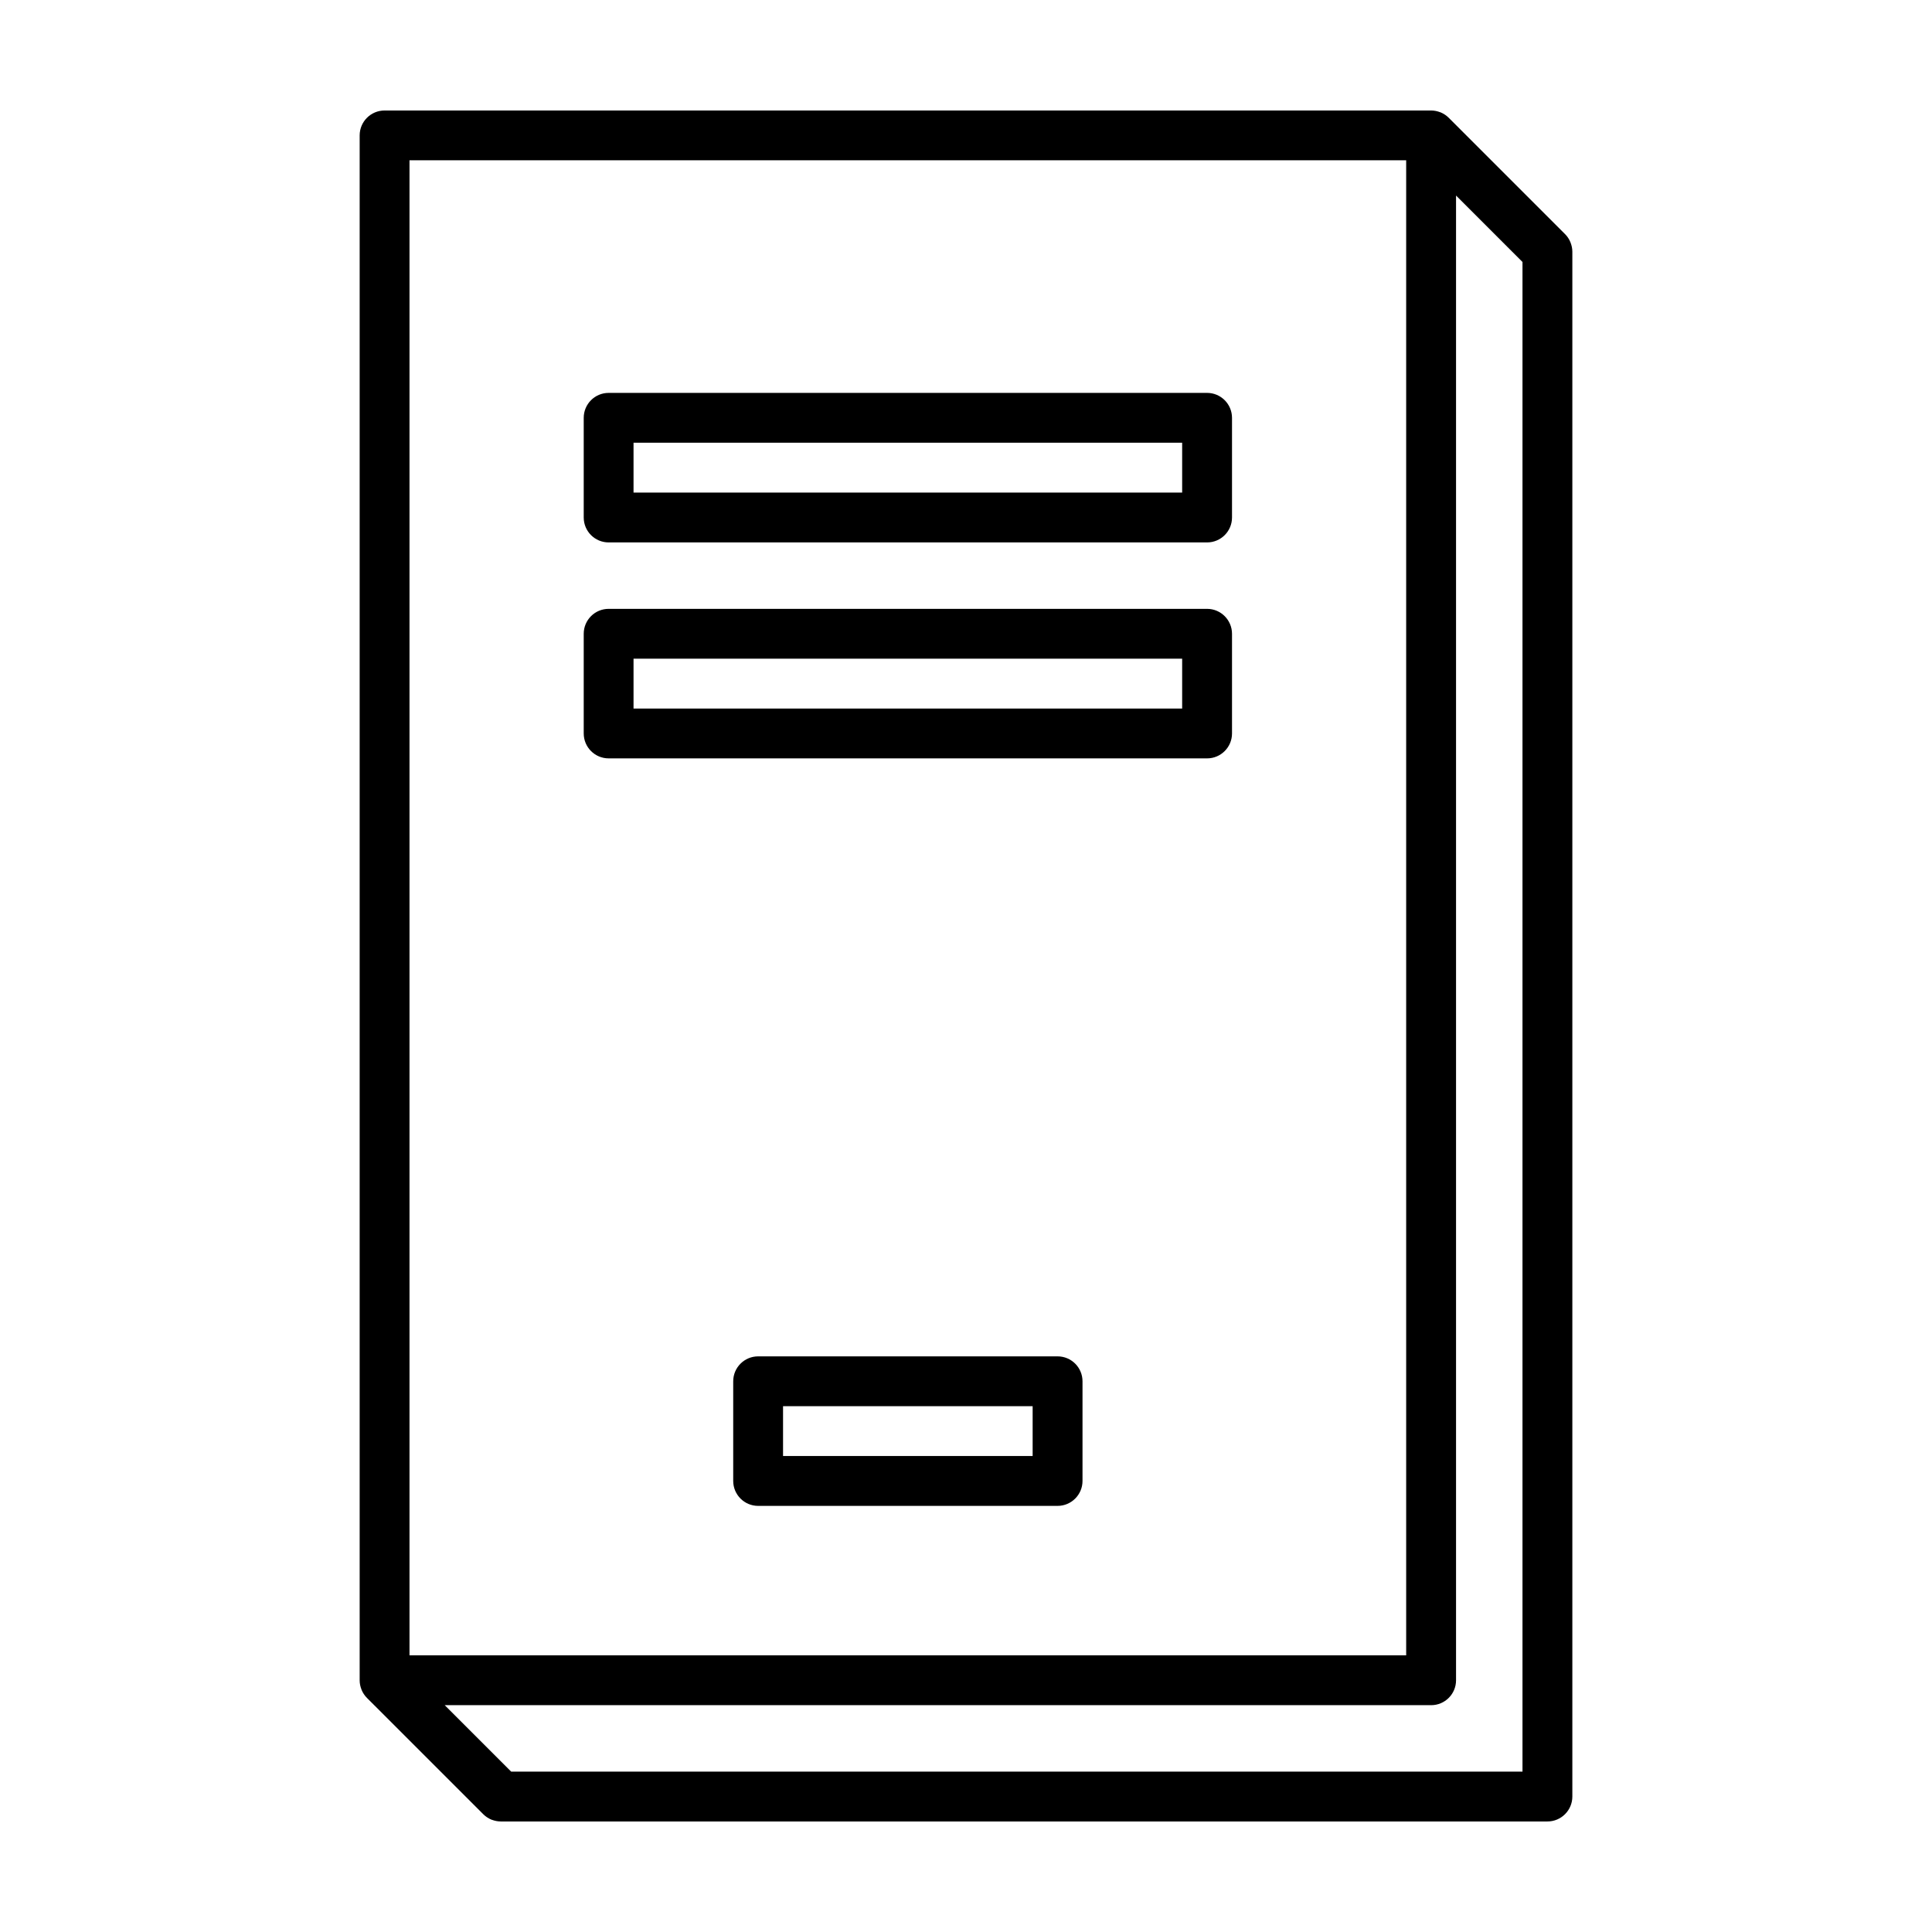 <?xml version="1.0" encoding="UTF-8"?>
<!-- The Best Svg Icon site in the world: iconSvg.co, Visit us! https://iconsvg.co -->
<svg fill="#000000" width="800px" height="800px" version="1.1" viewBox="144 144 512 512" xmlns="http://www.w3.org/2000/svg">
 <g>
  <path d="m560.21 208.29c-0.012-0.035-0.016-0.07-0.031-0.105-0.332-0.812-0.82-1.547-1.438-2.156l-30.812-30.816c-0.609-0.609-1.344-1.098-2.156-1.438-0.039-0.016-0.07-0.016-0.105-0.031-0.75-0.285-1.555-0.461-2.406-0.461h-277.34c-3.648 0-6.606 2.957-6.606 6.606v409.41c0 0.852 0.176 1.656 0.469 2.41 0.012 0.035 0.016 0.07 0.031 0.105 0.336 0.812 0.828 1.547 1.438 2.16l30.816 30.812c0.609 0.609 1.344 1.098 2.156 1.438 0.035 0.012 0.07 0.016 0.105 0.031 0.75 0.277 1.559 0.453 2.41 0.453h277.34c3.648 0 6.609-2.957 6.609-6.606v-409.4c0-0.852-0.18-1.66-0.473-2.41zm-280.74 405.21-17.609-17.609h261.4c3.648 0 6.606-2.957 6.606-6.606v-393.46l17.609 17.609v400.07zm-26.949-427.02h264.13v396.2l-264.13 0.004z"/>
  <path d="m463.89 248.12h-158.59c-3.648 0-6.606 2.957-6.606 6.606v26.414c0 3.648 2.957 6.606 6.606 6.606h158.59c3.648 0 6.606-2.957 6.606-6.606v-26.414c-0.004-3.648-2.965-6.606-6.606-6.606zm-6.606 26.414h-145.39v-13.211h145.39z"/>
  <path d="m463.89 305.35h-158.59c-3.648 0-6.606 2.957-6.606 6.606v26.414c0 3.648 2.957 6.606 6.606 6.606h158.59c3.648 0 6.606-2.957 6.606-6.606v-26.414c-0.004-3.644-2.965-6.606-6.606-6.606zm-6.606 26.422h-145.39v-13.211h145.39z"/>
  <path d="m424.27 503.45h-79.355c-3.648 0-6.606 2.957-6.606 6.606v26.41c0 3.648 2.957 6.609 6.606 6.609h79.355c3.641 0 6.606-2.961 6.606-6.609v-26.41c0-3.648-2.961-6.606-6.606-6.606zm-6.606 26.41h-66.148v-13.203h66.145v13.203z"/>
 </g>
</svg>